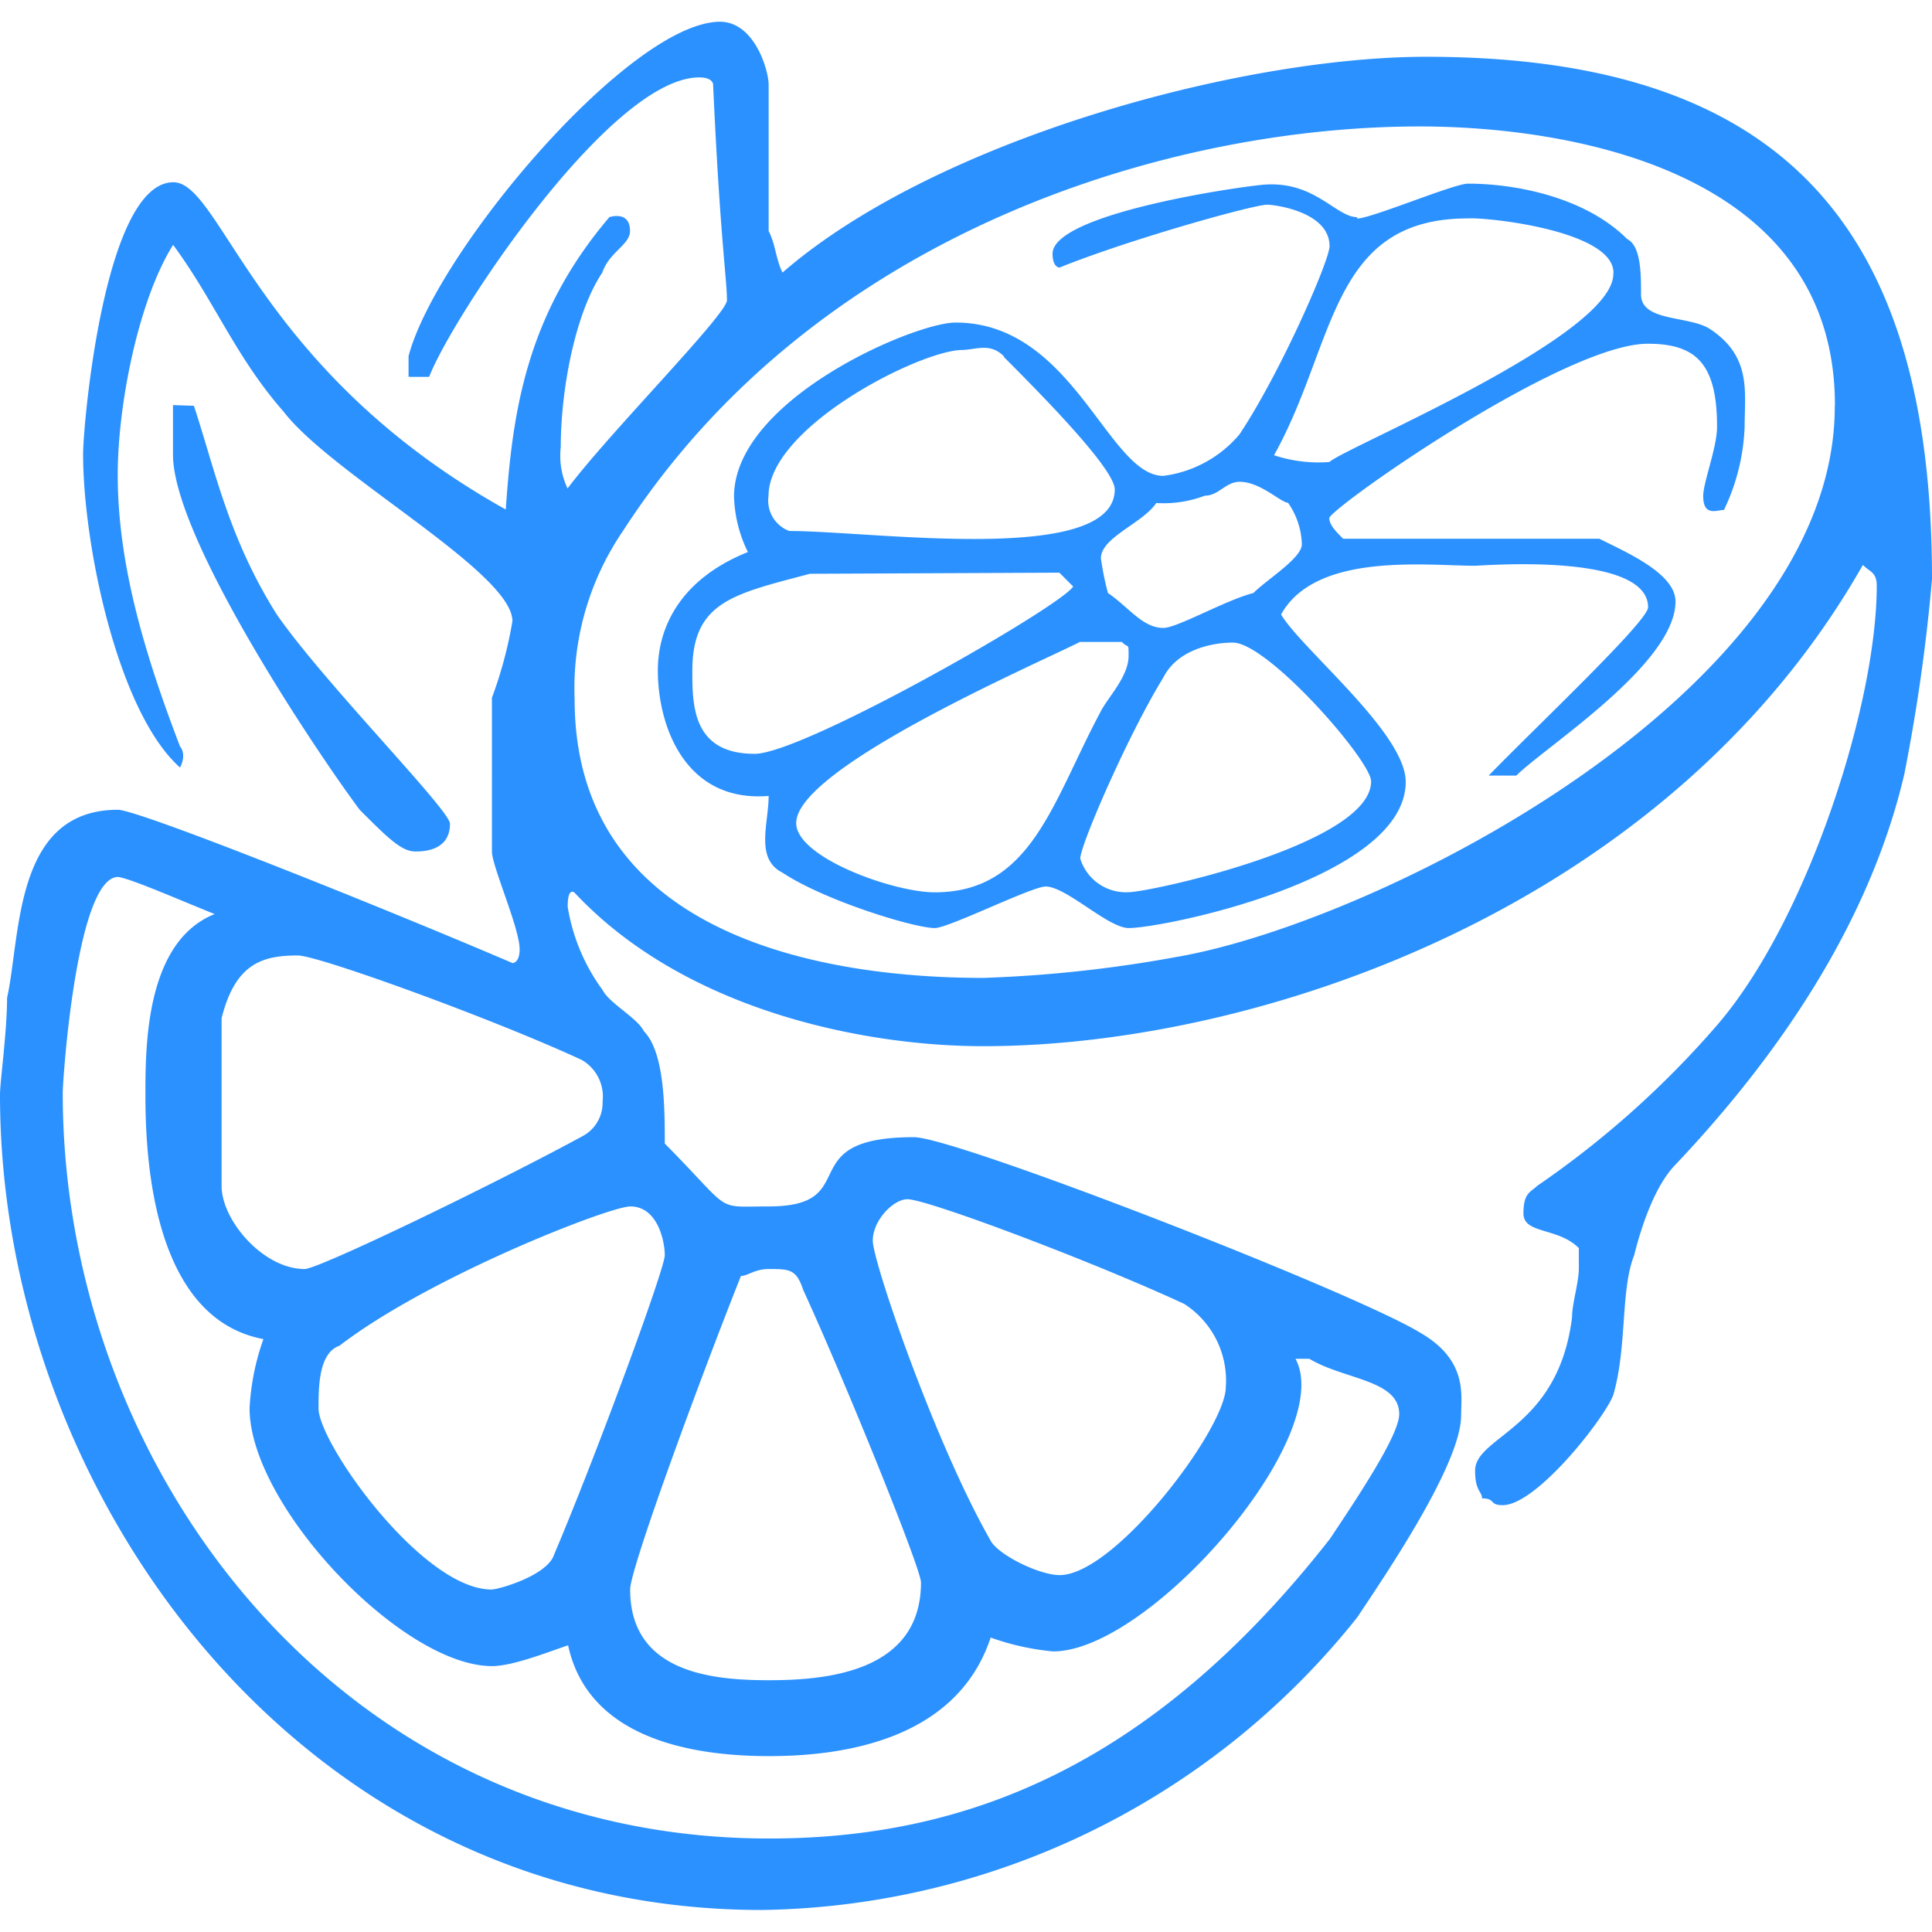 <svg xmlns="http://www.w3.org/2000/svg" viewBox="0 0 139.5 139.5"><defs><style>.cls-1{fill:none;}.cls-2{fill: #2b91ff;fill-rule:evenodd;}</style></defs><title>icone_citros</title><g id="Layer_2" data-name="Layer 2"><g id="Layer_1-2" data-name="Layer 1"><rect class="cls-1" width="139.5" height="139.5"/><path class="cls-2" d="M58,93.15c3,6.53,8.5,20.11,8.5,21.11,0,6.55-7,7.06-11,7.06s-10-.51-10-6.55c0-1.51,5-15.09,8-22.64.49,0,1-.5,2-.5C57,91.63,57.5,91.63,58,93.15ZM48,90.63c0,1-5,14.58-8,21.64-.5,1.5-4,2.5-4.51,2.5-5,0-12.49-10.56-12.49-13.08,0-1.5,0-4,1.51-4.52,6.5-5,19.5-10.06,21-10.06C47.49,87.11,48,89.63,48,90.63Zm37.51,3.52a6.58,6.58,0,0,1,3,6c0,3-8,13.58-12,13.58-1.5,0-4.5-1.5-5-2.52-4-7-8.49-20.12-8.49-21.62s1.5-3,2.5-3C67,86.6,79,91.13,85.51,94.15ZM42,76.53a3.05,3.05,0,0,1,1.51,3A2.73,2.73,0,0,1,42,82.07c-6.5,3.53-19,9.56-20,9.56-3,0-6-3.52-6-6V73.52c1-4,3-4.53,5.51-4.53C23,69,35.49,73.52,42,76.53ZM15.5,66c-5,2-5,9.56-5,13.08,0,4.53.51,16.1,8.52,17.61a17.59,17.59,0,0,0-1,5c0,7,11,18.61,17.5,18.61,1.51,0,4-1,5.5-1.5,1.51,7,9.52,8,14.51,8s13.5-1,16-8.56a18.33,18.33,0,0,0,4.51,1c7,0,20.49-15.59,17.5-21.13h1c2.5,1.51,6.49,1.51,6.49,4,0,1.51-3,6-5,9-13,16.6-26.5,21.64-40.5,21.64-31,0-51-26.66-51-53.83,0-1,1-15.6,4-15.6C9.5,63.46,13,65,15.5,66ZM99,56.42c0,4.53-16,8-17.5,8A3.45,3.45,0,0,1,78,62c0-1,3.51-9.05,6-13.08,1-2,3.5-2.52,5-2.52C91.5,46.35,99,54.91,99,56.42ZM81,46.35c.49.51.49,0,.49,1,0,1.5-1.49,3-2,4-3.5,6.53-5,13.08-12,13.08-3,0-10-2.52-10-5,0-4,17.5-11.56,20.49-13.08Zm-4.51-5,1,1c-1,1.52-19.5,12.08-23,12.08-4.5,0-4.5-3.52-4.5-6,0-5,3-5.54,8.49-7ZM93,36.3a5.47,5.47,0,0,1,1,3c0,1-2.5,2.52-3.5,3.52-2,.51-5.5,2.52-6.5,2.52-1.5,0-2.5-1.5-4-2.52a21.28,21.28,0,0,1-.51-2.5c0-1.52,3-2.52,4-4A8.4,8.4,0,0,0,87,35.79c1,0,1.5-1,2.5-1C91,34.78,92.5,36.3,93,36.3Zm-79-7c1.5,4.53,2.5,9.56,6,15.09,3.48,5,12.49,14.09,12.49,15.09,0,2-2,2-2.51,2-1,0-2-1-4-3-3-4-13.49-19.62-13.49-25.65V29.25Zm58.49-3.52c2.51,2.52,8,8.05,8,9.56,0,5.53-17.5,3-23.5,3a2.34,2.34,0,0,1-1.5-2.52c0-5,11-10.55,14-10.55C70.5,25.24,71.49,24.73,72.49,25.73Zm44-6c0,4.53-19.5,12.59-20.5,13.58a10.25,10.25,0,0,1-4-.49c4.48-8,4-17.1,14-17.1C107.49,15.68,116.5,16.68,116.5,19.69Zm-18.5-4c1,0,7-2.52,8-2.52,3.51,0,8.5,1,11.5,4,1,.5,1,2.51,1,4,0,2,3.5,1.51,5,2.51,3,2,2.48,4.53,2.48,7.05a15.12,15.12,0,0,1-1.49,6c-.5,0-1.5.51-1.5-1,0-1,1-3.51,1-5,0-4.53-1.49-6-5-6-6,0-22.51,11.57-23,12.57,0,.51.49,1,1,1.51h18.5c2,1,5.5,2.52,5.5,4.53,0,4.53-9.5,10.56-11.49,12.57h-2C111,52.39,119,44.85,119,43.85c0-4-12-3-12.5-3-3.51,0-11.5-1-14,3.52,1.5,2.52,9,8.56,9,12.08,0,7-17.5,10.56-20,10.56-1.49,0-4.51-3-6-3-1,0-7,3-8,3-1.51,0-8-2-11-4-2-1-1-3.54-1-5.54-6,.49-8-5-8-9.06,0-3,1.51-6.54,6.5-8.55a9.71,9.71,0,0,1-1-4c0-7,13-12.57,16-12.57,8.5,0,11,11.07,15,11.07a8.62,8.62,0,0,0,5.5-3c3-4.52,6.5-12.57,6.5-13.58,0-2.51-4-3-4.5-3-1,0-10,2.52-15,4.54,0,0-.5,0-.5-1,0-3,14.5-5,15.5-5C95,13.16,96.49,15.68,98,15.68Zm34.49,13.57c0,20.62-33,37.23-47.49,39.74a94.8,94.8,0,0,1-14,1.52c-10.51,0-29.5-2.52-29.5-20.13A20.14,20.14,0,0,1,45,38.31C59,16.68,84.49,9.13,102.5,9.13,113,9.13,132.49,12.14,132.49,29.25ZM55.5,6.12V16.68c.51,1,.51,2,1,3,11-9.56,33-15.58,46.49-15.58,26,0,36.51,12.57,36.51,37.72a131.31,131.31,0,0,1-2,14.08c-2,8.56-7,18.12-16.5,28.17-1.51,1.52-2.5,4.53-3,6.55-1,2.52-.5,6.54-1.5,10.06-.49,1.51-5.5,8-8,8-1,0-.49-.49-1.49-.49,0-.51-.5-.51-.5-2,0-2.52,6-3,7-11.07,0-1,.49-2.52.49-3.53V90.12c-1.49-1.51-4-1-4-2.5s.51-1.53,1-2A67.93,67.93,0,0,0,124,74c6.5-7.55,11.51-23.14,11.51-31.7,0-1-.51-1-1-1.51C120.49,65.47,91,75.54,71,75.54c-8.49,0-21.49-2.52-29.5-11.07,0,0-.51-.51-.51,1a13.89,13.89,0,0,0,2.51,6c.51,1,2.5,2,3,3C48,76,48,80.07,48,82.57c5,5.05,3.5,4.54,7.5,4.54,7,0,1.5-5,10.49-5,3,0,31.52,11.08,36.51,14.09,3.5,2,3,4.53,3,6,0,3.52-5.5,11.57-7.5,14.58a55.94,55.94,0,0,1-43,21.13c-33.51,0-55-30.18-55-58.85,0-1,.51-4.54.51-7,1-4.54.49-13.59,8-13.59,1.5,0,19,7,28.5,11.07,0,0,.51,0,.51-1,0-1.52-2-6-2-7.06V50.38A30.27,30.27,0,0,0,37,44.85c0-3.52-13-10.56-16.5-15.1-3.51-4-5-8-8-12.07-2.51,4-4,11.57-4,16.61,0,6.53,2,13.08,4.5,19.61,0,0,.51.51,0,1.52-4.5-4-7-16.11-7-22.64,0-2,1.51-19.62,6.52-19.62,3.48,0,6,13.58,24,23.63C37,29.75,38,22.72,44,15.68c0,0,1.49-.51,1.49,1,0,1-1.49,1.5-2,3-2,3-3,8.56-3,12.59a5.55,5.55,0,0,0,.49,3c3-4,11.51-12.57,11.51-13.59,0-1.5-.5-4.52-1-15.58,0,0,0-.51-1-.51-6.5,0-18,17.61-19.5,21.62H29.5v-1.5c2-7.55,16-24.14,22.5-24.14C54.5,1.59,55.5,5.1,55.5,6.12Z"/></g></g></svg>